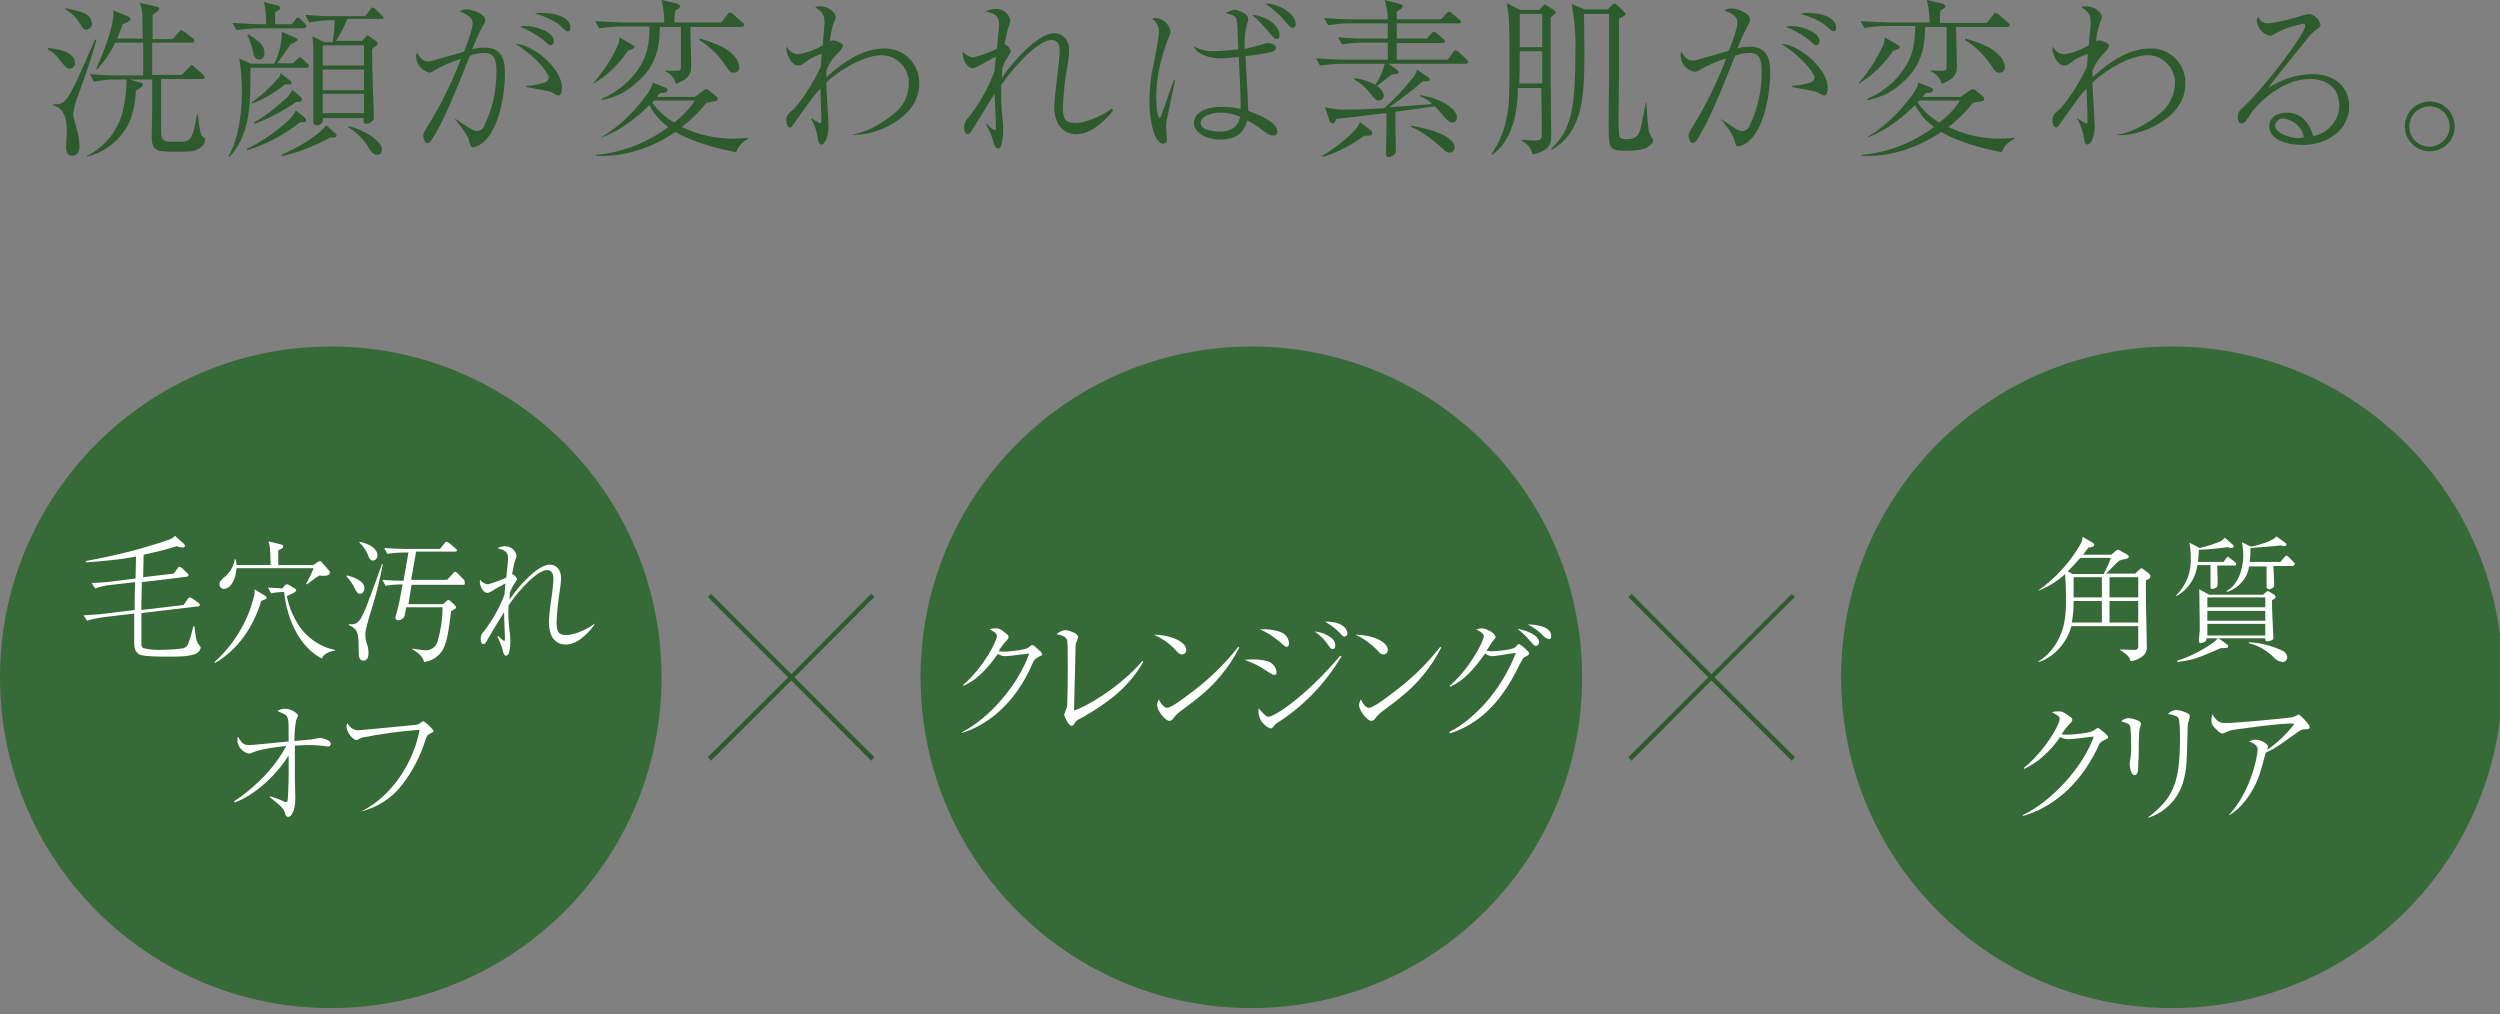 <?xml version="1.0" encoding="utf-8"?>
<!-- Generator: Adobe Illustrator 27.2.0, SVG Export Plug-In . SVG Version: 6.00 Build 0)  -->
<svg version="1.1" id="content" xmlns="http://www.w3.org/2000/svg" xmlns:xlink="http://www.w3.org/1999/xlink" x="0px" y="0px"
	 viewBox="0 0 557 226" style="enable-background:new 0 0 557 226;" xml:space="preserve">
<rect x="0" y="0" width="557" height="226" fill="#808080" stroke="none"/>
<style type="text/css">
	.st0{fill:#2E5B2E;}
	.st1{fill:#366A37;}
	.st2{fill:#FFFFFF;}
</style>
<g id="text">
	<path class="st0" d="M15.5,15.3c-0.7,0-1.2-0.7-2.4-2.2c-0.6-0.9-1.5-1.6-2.5-2.1l0.1-0.3c1.4,0.1,2.8,0.4,4.1,0.9
		c1.8,0.9,1.9,2.1,1.9,2.3C16.8,14.7,16.2,15.3,15.5,15.3L15.5,15.3z M17.5,21c-0.6,1.4-1,2.8-1.2,4.3c0,0.6,0.1,0.8,0.8,3.5
		c0.4,1.2,0.6,2.5,0.6,3.8c0,1.9-1.2,2.1-1.6,2.1c-1.4,0-1.4-1.5-1.4-1.9s0.2-3,0.2-3.5c0-2.9-0.7-5.3-3-5.8v-0.3
		c2.2,0.3,3.1-1,4.5-3.8c1-1.9,1.3-2.8,4.6-10.2c0-0.1,0.1-0.3,0.2-0.4l0.3,0.1C20.5,12.2,19.9,14.5,17.5,21L17.5,21z M19.2,6.6
		c-0.6,0-0.7-0.3-1.3-1.2C17.1,4,16,2.9,14.6,2.1V1.8C18,2.6,18.4,2.7,18.9,3c0.9,0.4,1.5,1.3,1.6,2.2C20.6,5.9,20,6.5,19.2,6.6
		L19.2,6.6z M45,32.6c-1.2,1.2-2.5,1.2-5.7,1.2c-4.3,0-5.5,0-5.5-3.5c0-1.6,0.1-4.1,0.1-5.6v-7h-5.1l2.5,0.7
		c0.3,0.1,0.5,0.1,0.5,0.5c0,0.4-0.5,0.7-1.5,1.3c-0.3,4.1-1,7-3,9.5c-1.9,2.6-4.7,4.4-7.9,5.2v-0.2c3.9-1.9,6.8-5.5,7.9-9.7
		c0.6-2.4,0.9-4.9,0.9-7.3h-2.4c-1.6,0-3.3,0.2-4.9,0.5L20,16.5c2.8,0.3,5.6,0.3,6.3,0.3h5.6V9.5h-6.2c-1.1,2.2-2.4,4.2-4.1,6
		l-0.2-0.1c3.2-7,3.7-10.6,3.8-11.3c0.1-0.6,0.1-1.2,0-1.8l3.4,1.4c0.3,0.2,0.5,0.3,0.5,0.5c0,0.5-1.1,0.9-1.7,1.1
		c-0.3,0.8-0.6,1.6-1.3,3.3h5.7c0-0.7-0.1-5.7-0.1-5.8c-0.1-0.8-0.3-1.5-0.6-2.2l3.8,0.9c0.3,0.1,0.6,0.1,0.6,0.4S34.9,2.7,34,3.3
		c0,1,0,1.4,0,1.7v3.7h4.5l1.3-1.5c0.4-0.4,0.5-0.5,0.6-0.5s0.7,0.4,0.7,0.4l1.8,1.4c0.2,0.1,0.3,0.3,0.4,0.6c0,0.4-0.3,0.4-0.6,0.4
		h-8.8v7.2h6.6l1.6-1.7c0.4-0.4,0.4-0.5,0.6-0.5s0.3,0.1,0.7,0.5l1.8,1.6c0.1,0.1,0.4,0.3,0.4,0.6c0,0.4-0.4,0.4-0.6,0.4h-9.1v8.2
		c0,0.6,0,3,0,3.6c0,2.2,0.8,2.2,3.5,2.2c2.3,0,3.2,0,3.9-3.1c0.1-0.5,0.5-2.6,0.6-3h0.2c0.1,1.4,0.3,2.7,0.6,4.1
		c0.1,0.5,0.2,0.6,0.7,1c0.2,0.1,0.3,0.4,0.3,0.6C45.6,31.8,45.4,32.3,45,32.6L45,32.6z"/>
	<path class="st0" d="M68.2,15.1H55.8c0.1,9.4-0.4,15.3-4.7,19.9l-0.2-0.2c1.6-2.5,3-7.7,3-14.4c0-2.5-0.2-4.9-0.6-7.4l2.6,1.2h5.2
		c1.1-2.2,1.7-4.6,1.7-7.1L66,8.5c0.3,0.1,0.3,0.2,0.3,0.3c0,0.3-0.2,0.4-1.6,1.1c-0.8,1.3-2.6,3.8-3,4.2h3.5l1-0.9
		c0.4-0.4,0.4-0.4,0.6-0.4s0.4,0.2,0.7,0.4l0.9,0.9c0.3,0.2,0.4,0.3,0.4,0.6S68.4,15.1,68.2,15.1z M67.7,6.3H57.6
		c-1.6,0-3.3,0.2-4.9,0.4l-0.9-1.6c2.8,0.2,5.6,0.3,6.3,0.3h1.2c0-0.3,0-3.9-0.6-5l3,0.8c0.4,0.1,0.7,0.2,0.7,0.6s-0.2,0.4-1.1,0.9
		c0,0.2,0,2.3,0,2.7H65l0.8-1c0.2-0.3,0.4-0.5,0.6-0.5C66.7,4,66.9,4.1,67,4.3l0.9,0.9c0.2,0.2,0.4,0.4,0.4,0.6S67.9,6.3,67.7,6.3z
		 M66.9,27.2c-3.5,2.8-7.5,4.9-11.8,6.3L55,33.2c3.4-1.7,6.6-3.9,9.4-6.5c0.6-0.6,1.1-1.3,1.5-2.1l1.9,1.5c0.2,0.2,0.3,0.4,0.4,0.6
		C68.3,27.3,67.4,27.3,66.9,27.2z M57.6,13.2c-0.9,0-1.1-0.9-1.2-1.6c-0.3-1.3-0.7-2.6-1.3-3.8l0.2-0.2c2.2,1.4,3.6,2.3,3.6,4.2
		c0.1,0.7-0.4,1.4-1.1,1.5C57.7,13.2,57.7,13.2,57.6,13.2L57.6,13.2z M64.4,18.8h-0.9c-2.2,1.8-4.7,3.3-7.4,4.3L56,22.9
		c2.2-1.6,4.2-3.4,6-5.5c0.3-0.3,0.5-0.7,0.5-1.1l2.2,1.7c0.2,0.1,0.2,0.2,0.2,0.3C65.1,18.6,64.8,18.8,64.4,18.8L64.4,18.8z
		 M66.8,22.7H66c-2.9,2-6,3.7-9.3,4.9l-0.1-0.3c2.4-1.4,4.7-3.1,6.7-5c0.8-0.6,1.4-1.4,1.8-2.3l1.9,1.6c0.2,0.2,0.3,0.4,0.3,0.6
		C67.2,22.5,67,22.7,66.8,22.7z M73.6,30.6c-3.4,1.9-7,3.3-10.8,4.2l-0.1-0.3c6.2-2.7,9.2-5.5,10-6.6l2,1.8c0.2,0.1,0.3,0.3,0.3,0.5
		C75,30.8,73.9,30.7,73.6,30.6z M84.9,4.2h-7.5c-0.7,1.7-1.6,3.4-2.5,4.9h5.8l0.8-0.9c0.3-0.3,0.3-0.3,0.4-0.3
		c0.2,0,0.3,0.1,0.4,0.2l1.4,1c0.2,0.1,0.4,0.3,0.4,0.6s-0.1,0.4-0.4,0.6c-0.3,0.2-0.6,0.4-0.8,0.7c0,5.2,0.3,11.4,0.4,14.6
		c0,0.1,0,0.6,0,0.7c0,0.8-1.3,1.3-1.7,1.3c-0.7,0-0.6-0.7-0.6-1.3h-9.1c0.1,0.3,0.1,0.7-0.1,1c-0.3,0.4-0.7,0.6-1.2,0.6
		c-0.2,0-0.8,0-0.8-0.7c0-1,0-15,0-16.9c0-0.3-0.2-2-0.2-2.2l2.7,1.3h1.8c0.3-1.6,0.4-3.3,0.5-4.9h-0.8c-1.6,0-3.3,0.2-4.9,0.5
		L68,3.3c2,0.2,4.3,0.3,6.3,0.3h7.1l1-1.4c0.3-0.4,0.4-0.5,0.6-0.5c0.2,0,0.3,0,0.7,0.4l1.4,1.4c0.2,0.2,0.4,0.3,0.4,0.6
		C85.4,4.2,85,4.2,84.9,4.2z M81.1,10.1h-9.2v4.5h9.2V10.1z M81.1,15.5h-9.2v4.6h9.2V15.5z M81.1,20.9h-9.2v4.3h9.2V20.9z
		 M84.1,34.5c-1,0-1.5-0.8-2.3-2.1c-1.1-1.7-2.6-3.1-4.3-4.1l0.2-0.2c3.3,0.8,7.4,3.3,7.4,5.2C85.1,33.9,84.8,34.5,84.1,34.5
		L84.1,34.5z"/>
	<path class="st0" d="M101.5,26.5c3.6,2.4,4,2.7,4.9,2.7c0.7-0.1,1.3-0.5,1.5-1.2c1.8-3.7,2.7-7.7,2.7-11.9c0-1.8,0-4.3-2.6-4.3
		c-1.1,0-2.2,0.2-3.3,0.6c-3.1,7.8-6.2,15.5-8.7,19c-0.2,0.3-0.5,0.5-0.8,0.5c-0.5,0-0.9-1.1-0.9-1.6s0-0.6,1.3-2.7
		c2.8-4.6,5.2-9.5,7.1-14.5c-1.9,0.6-3.8,1.4-5.6,2.4c-0.4,0.3-0.9,0.6-1.4,0.7c-1.7-0.4-3-1.9-3-3.6c0-0.3,0.1-0.6,0.2-0.9
		c0.9,1.5,1.5,2,2.5,2c0.6,0,1.2-0.2,1.7-0.4c1.8-0.5,4.3-1.2,6.3-1.8c0.6-1.6,1.9-4.9,1.9-6.3c0-1.8-2.6-2.5-2.9-2.6
		c0.4-0.4,0.9-0.5,1.5-0.5c1.4,0,4.2,1,4.2,2.4c0,0.4-0.2,0.8-0.5,1.2c-0.9,1.7-1.7,3.5-2.4,5.3c0.9-0.3,1.8-0.4,2.8-0.4
		c4.5,0,4.5,3.9,4.5,6c0,3.7-1.1,12.4-5.2,15.4c-0.6,0.4-1.2,0.7-1.9,0.8c-0.5,0-0.6-0.2-0.9-1.5c-0.3-1.2-2.2-3.6-3.1-4.7
		L101.5,26.5z M117.3,19.1c1.4,0,2.7-0.3,4-0.7c0.5-0.1,0.9-0.6,1-1.1c0-0.7-2.2-4.2-7.4-7.5c3.3-0.1,10.3,5.1,10.3,9.8
		c0,0.6-0.1,1.7-0.8,1.7c-0.6-0.2-1.1-0.5-1.6-0.8c-0.8-0.3-4.7-0.9-5.5-1.1V19.1z M117.3,5.8c1.8,0,6.1,1.2,6.1,3.4
		c0,0.3-0.2,0.9-0.8,0.9c-0.4,0-1.5-1.2-1.8-1.4c-1.5-1.1-3.2-2.1-4.9-2.7C116.4,5.8,116.8,5.8,117.3,5.8L117.3,5.8z M121.2,2.9
		c1.7,0,5.9,0.6,5.9,3.3c0,0.4-0.1,0.8-0.6,0.8s-1.7-1.3-2-1.6c-1.6-1.1-3.5-1.9-5.4-2.4C119.8,2.9,120.5,2.8,121.2,2.9L121.2,2.9z"
		/>
	<path class="st0" d="M140.8,11c-0.3,0.1-0.6,0.2-0.9,0.3c-2,3-4.6,5.5-7.6,7.3l-0.1-0.1c2.2-2.5,4.1-5.4,5.5-8.5
		c0.2-0.5,0.3-1.1,0.3-1.7l2.9,1.7c0.2,0.1,0.5,0.3,0.5,0.6C141.2,10.6,141.2,10.8,140.8,11z M165.1,6h-11.3c0,1.3,0.2,7.1,0.2,8.2
		c0,2.2-0.2,3.2-3.4,4.5c-0.3-1.3-1.2-2.3-2.4-2.8v-0.2c1.1,0.1,2.1,0.1,3.2,0c0.3-0.1,0.3-0.5,0.3-0.9c0-2.4,0-6.3,0-8.8H147
		c0,4.6-0.8,8.9-5.6,12.8c-2,1.8-4.6,3-7.3,3.5V22c3.5-1.5,6.5-4,8.5-7.2c1.4-2.2,2.1-4.7,2.1-8.9h-6.3c-1.6,0-3.3,0.2-4.9,0.4
		l-0.9-1.6c2.9,0.2,5.6,0.3,6.3,0.3h9.1c0-1.7-0.2-3.4-0.6-5l3.4,0.8c0.4,0.1,0.7,0.3,0.7,0.6c0,0.2-0.1,0.4-0.3,0.5
		c-0.3,0.1-0.6,0.3-0.8,0.6c-0.1,0.8-0.2,1.7-0.1,2.5h10.4l1.3-1.7c0.2-0.3,0.4-0.5,0.6-0.5c0.3,0.1,0.6,0.2,0.8,0.4l2,1.8
		c0.2,0.1,0.4,0.3,0.4,0.6C165.8,5.9,165.4,6,165.1,6L165.1,6z M164,33.9c-7.1-1.3-11.5-3.3-13.5-4.5c-6.7,4.5-13.1,5.6-17.7,5.3
		v-0.2c5.8-0.5,11.4-2.7,16.1-6.2c-1.8-1.3-3.2-2.9-4.2-4.9c-1.8,1.8-6,5.6-10.6,7.2v-0.1c3.3-2,6.2-4.6,8.6-7.6
		c1.1-1.4,2.5-3,2.7-4.5l2.8,1.1c0.2,0.1,0.5,0.2,0.5,0.5s-0.2,0.8-1.6,0.7c-0.5,0.5-0.6,0.7-0.7,0.9h8.4l1.9-1.4
		c0.4-0.3,0.5-0.3,0.8-0.3c0.2,0,0.3,0.1,0.4,0.2l1.6,1.3c0.2,0.1,0.4,0.4,0.4,0.6s-0.1,0.4-0.3,0.5c-0.1,0-1.8,0.3-2.2,0.4
		c-1.6,2-3.5,3.9-5.5,5.4c3.6,1.7,7.5,2.6,11.4,2.6c1.1,0,2.2-0.1,3.3-0.2V31C165.5,31.5,164.5,32.6,164,33.9L164,33.9z M145.7,22.4
		c-0.1,0.1-0.2,0.3-0.4,0.4c1.3,1.9,3,3.4,4.9,4.5c1.8-1.4,3.4-3,4.6-4.9H145.7z M163.5,16.2c-0.8,0-0.9-0.2-2-1.8
		c-1.5-2.2-3.4-4.1-5.7-5.5l0.1-0.3c1.9,0.5,3.7,1.2,5.5,2.1c3,1.8,3.3,3.6,3.3,4.3C164.8,15.7,164.2,16.2,163.5,16.2
		C163.6,16.3,163.5,16.3,163.5,16.2z"/>
	<path class="st0" d="M189.6,30c1.9-0.2,5.3-1.2,9.5-4.6c2.2-1.7,3.5-4.3,3.4-7.1c-0.1-3.3-2.8-6-6.1-6c-3.4,0-8.7,2.7-12.3,6.1
		c0,1.6,0.5,8.4,0.5,9.8c0,1.6-0.6,4-1.6,4c-0.4,0-0.6-0.2-0.8-1.4c-0.2-1.5-0.7-3-1.5-4.3l0.2-0.1c0.6,0.4,1.2,0.8,1.8,1.1
		c0.3,0,0.3-0.4,0.3-0.6v-0.1c0-1.9-0.2-5.2-0.2-7.1c-1.4,1.5-1.7,1.9-5.8,7.7c-0.6,0.8-0.6,1-1,1c-0.6,0-0.8-0.9-0.8-1.4
		c-0.1-0.9,0.4-1.8,1.2-2.3c1.3-1,4.6-5.7,6.5-9.9c0-0.4,0.1-2.4,0.2-2.8c-1.3,0.4-2.6,1-3.6,1.8c-0.9,0.7-1.1,0.8-1.7,0.8
		c-1.4,0-2.6-2.5-2.6-3.6c0-0.2,0-0.4,0.1-0.6c0.5,1,1.4,1.6,2.5,1.7c1.9-0.3,3.8-1,5.5-2c0-0.8,0.4-4.2,0.4-4.9
		c0-1.8-0.3-2.5-2.1-3.6c0.4-0.2,0.7-0.2,1.1-0.2c2,0,3.5,1.5,3.5,2.4c0,0.2,0,0.3-0.5,1.4c-0.4,1.3-0.7,2.6-0.8,4
		c0.2-0.1,0.4-0.2,0.7-0.2c0.4,0,2.2,0.5,2.2,1.2c0,0.5-1,1.6-1.6,2.1c-0.9,1-1.6,2.2-2.1,3.4c0,0.8,0,1,0,1.5
		c4.3-3.9,8.6-6.4,12.9-6.4c4.2-0.1,7.7,3.2,7.8,7.4c0,0.1,0,0.2,0,0.4c0,5.2-4.1,8-6.9,9.5C195.3,29.4,192.5,30.2,189.6,30
		L189.6,30z"/>
	<path class="st0" d="M248,24.6c-1.1,1.5-2.5,2.8-4.1,3.9c-1.3,0.9-2.8,1.4-4.3,1.4s-3-0.9-3.8-2.2c-0.7-1.3-1-2.7-0.9-4.1
		c0-1,0.3-3.6,0.6-6.2c0.3-2.6,0.6-5.2,0.6-6.1c0-1.1-0.3-2.4-1.8-2.4c-2.7,0-7.7,5-11.2,10c-0.1,2.6,0,5.3,0.3,7.9
		c0.1,0.8,0.1,1.7,0.1,2.5c0,1.1-0.2,2.2-0.5,3.3c-0.1,0.3-0.3,0.4-0.6,0.5c-0.7,0-0.9-0.9-1.1-1.6c-0.4-1.3-0.9-2.6-1.6-3.8
		l0.2-0.1c0.5,0.6,1,1.1,1.7,1.4c0.3,0,0.3-0.3,0.3-0.5c0-1.2-0.3-6.5-0.3-7.6c-0.7,1.1-4.7,7.5-5.1,8.2c-0.2,0.3-0.5,0.8-0.9,0.8
		s-0.8-0.6-0.8-1.5c0-0.8,0.3-1.6,0.9-2.1c2.5-3.2,4.5-6.7,5.9-10.5c0.1-1.2,0.1-1.6,0.3-3.2l-3.7,2c-1.1,0.6-1.2,0.6-1.5,0.6
		c-1.3,0-2.2-2-2.2-3.2c0-0.2,0-0.4,0.1-0.5c0.5,0.7,1.3,1.2,2.2,1.3c1.8-0.5,3.6-1.1,5.3-1.9c0.1-0.9,0.5-4.9,0.5-5.5
		c0-2-1-2.3-3-2.9c0.7-0.3,1.4-0.5,2.2-0.5c1.6-0.1,3,1,3.3,2.5c-0.1,0.6-0.2,1.2-0.5,1.8c-0.3,1.2-0.6,2.4-0.8,3.6
		c0.6,0.2,1.2,0.7,1.4,1.4c0,0.3,0,0.3-0.8,1.6c-0.5,0.7-0.8,1.5-1.1,2.3c0,0.6-0.1,1.7-0.1,2.1c3.4-4.8,8.5-9.9,11.7-9.9
		c1.9,0,3.3,1.5,3.3,3.8c0,1-0.1,1.9-0.3,2.9c-0.6,3.2-0.9,6.4-1.1,9.6c0,2.7,0.5,3.7,2.7,3.7c3.1,0,7.3-2.4,8.2-3.2L248,24.6z"/>
	<path class="st0" d="M261.8,18c-0.3,1.3-1.5,7-1.7,8.1c-0.2,0.7-0.3,1.5-0.3,2.2c0,0.4,0.2,2.4,0.2,2.8c0,0.5-0.3,0.9-0.8,0.9h-0.1
		c-1.6,0-3-4.2-3-9.2c0-2.7,0.2-5.3,0.8-7.9c0.3-1.4,1.3-6.5,1.3-7.7c0.1-1.2-0.5-2.3-1.5-3c0.2-0.1,0.4-0.1,0.7-0.2
		c1.7,0.1,3.1,1.3,3.4,3c0,0.5-0.2,0.9-0.4,1.3c-1.7,4.2-2.7,8.6-2.8,13.2c0,0.6,0.1,4.7,0.8,4.7c0.1,0,0.2-0.2,0.3-0.3
		c0.8-2.3,2-5.9,2.9-8.2L261.8,18z M281.6,9.8c0.3-0.1,0.6-0.2,0.9-0.2c0.8,0,1.8,0.4,1.8,1.1c0,0.4-0.4,0.6-0.7,0.8
		c-2,0.5-4,0.8-6.1,1c0.1,1.9,0.6,10.5,0.6,12.2c2.8,1,6.5,2.6,6.5,4.7c0,0.4-0.3,0.8-0.8,0.8c0,0,0,0-0.1,0c-0.5,0-0.9,0-2.7-1.4
		c-0.9-0.8-2-1.4-3.1-1.9c-0.6,1.7-1.5,4.2-6,4.2c-3.2,0-5.9-1.6-5.9-3.7c0-0.8,0.5-3.6,6.3-3.6c1.4,0,2.7,0.1,4.1,0.5v-1
		c0-3.5-0.3-8-0.4-10.6c-0.8,0.1-3,0.3-4.1,0.3c-1.9,0-5-0.6-6-2.7c1.3,0.7,2.7,1.1,4.2,1.1c1,0,3.2-0.1,5.8-0.4
		c-0.2-5.7-0.2-6-0.4-6.7c-0.2-0.8-0.9-1-2.5-1.4c1.5-0.7,1.7-0.7,2.1-0.7c0.6,0,3,0.8,3,2c0,0.4-0.1,0.8-0.3,1.2
		c-0.4,1.8-0.6,3.6-0.5,5.5C278.9,10.5,280.3,10.2,281.6,9.8L281.6,9.8z M271.9,25.1c-2.2,0-4.4,0.9-4.4,2.3c0,1.4,2.2,1.9,4.2,1.9
		c3.9,0,4.4-2.3,4.6-3.3C274.9,25.4,273.4,25.1,271.9,25.1L271.9,25.1z M285.1,7.9c0,0.2-0.1,0.8-0.7,0.8c-0.4,0-0.7-0.3-1.3-1.1
		c-1.3-1.5-2.6-3-4.1-4.3C281.4,3.4,285.1,5.3,285.1,7.9z M288.7,5.3c0,0.5-0.2,0.9-0.7,0.9s-0.8-0.4-1.6-1.4
		c-1.3-1.5-2.8-2.9-4.5-4C284.8,0.7,288.7,3.1,288.7,5.3z"/>
	<path class="st0" d="M326.5,14.2h-17.1l1.9,1.4c0.2,0.1,0.3,0.3,0.3,0.5c0,0.4-0.7,0.4-1.5,0.5c-0.5,0.4-2.9,2.2-3.3,2.6
		c0.8,0.4,1.4,1.2,1.5,2.1c0,0.6-0.5,1.1-1.1,1.1s-0.9-0.3-1.9-1.6c-1-1.3-2.2-2.3-3.6-3.1l0.1-0.3c1.6,0.2,3.2,0.7,4.6,1.5
		c1-1.4,1.7-3,2.1-4.7H299c-1.6,0-3.3,0.2-4.9,0.4l-0.9-1.6c2.1,0.1,4.2,0.3,6.3,0.3h9.7V9.5h-5.3c-1.6,0-3.3,0.1-4.9,0.4l-0.9-1.6
		c2.1,0.2,4.2,0.3,6.3,0.3h4.8V5.2h-8.4c-1.6,0-3.3,0.2-4.9,0.4L295,4c2.1,0.2,4.2,0.3,6.3,0.3h7.9c0-1.4-0.3-2.9-0.7-4.3l3.5,0.9
		c0.4,0.1,0.5,0.2,0.5,0.5s-0.2,0.5-0.4,0.6c-0.3,0.2-0.6,0.4-0.9,0.6v1.7h9.9l1.1-1.2c0.3-0.3,0.4-0.5,0.6-0.5
		c0.3,0.1,0.5,0.2,0.7,0.4l1.6,1.3c0.3,0.2,0.4,0.3,0.4,0.6s-0.2,0.3-0.6,0.3h-13.7v3.4h6.7l1-1.1c0.2-0.3,0.4-0.4,0.6-0.4
		c0.3,0.1,0.5,0.2,0.7,0.4l1.3,1.1c0.2,0.1,0.4,0.3,0.4,0.6s-0.3,0.4-0.6,0.4h-10.1v3.7h11.4l1.1-1.6c0.1-0.2,0.4-0.5,0.6-0.5
		c0.3,0.1,0.5,0.2,0.7,0.4l1.7,1.6c0.2,0.1,0.3,0.3,0.4,0.6C327.1,14.1,326.9,14.2,326.5,14.2z M304,30.2c-2.8,2.1-5.9,3.7-9.3,4.8
		l-0.1-0.3c1.7-1,3.3-2.1,4.8-3.4c1.4-1.2,3-2.5,3.6-4.1l2.5,1.9c0.1,0.1,0.2,0.3,0.2,0.4C305.9,30.3,304.7,30.3,304,30.2z
		 M323.5,27.3c-0.6,0-1.4-0.9-2.2-1.8c-0.5-0.6-1-1.2-1.6-1.8l-8.8,1.2c0,0.6,0,3.1,0,3.6c0,0.8,0.1,4.8,0.1,4.8
		c0.1,0.4-0.1,0.9-0.4,1.2c-0.4,0.3-0.8,0.4-1.2,0.5c-0.6,0-0.6-0.4-0.6-1c0-0.2,0.1-4.2,0.1-5c0-0.5,0-3.5,0-3.8
		c-3.1,0.3-8.1,1-11.2,1.3c-0.3,0.8-0.4,1-0.8,1c-0.3,0-0.5-0.2-0.6-0.4l-1.1-3.2c1.7,0.4,3.5,0.6,5.3,0.5c0.8,0,3.6,0,7.9-0.3
		c2-1.8,3.8-3.6,5.5-5.7c1.5-1.7,1.6-2.1,1.8-2.9l2.6,1.8c0.2,0.1,0.3,0.4,0.2,0.6c-0.1,0.1-0.2,0.2-0.4,0.2H317
		c-2.4,2.1-4.9,4-7.5,5.8c1.5-0.1,8.2-0.6,9.6-0.7c-0.8-0.8-1.7-1.4-2.7-1.7v-0.3c4.4,0.6,8.2,3,8.2,4.9
		C324.6,26.9,324.1,27.3,323.5,27.3L323.5,27.3z M322.9,34c-0.6,0-0.9-0.3-1.6-1c-1.2-1.1-4.5-3.9-6.9-4.7V28
		c4.2,0.7,9.7,2.3,9.7,4.9C324.1,33.5,323.6,34,322.9,34L322.9,34L322.9,34z"/>
	<path class="st0" d="M346.3,3.2l-0.8,0.7v0.5v13.3l0.1,12.6c0,1.4,0,3.2-4.1,4.1c-0.3-1.3-1.2-2.4-2.4-3v-0.3
		c0.9,0.1,1.7,0.2,2.6,0.2c1.1,0,1.5-0.1,1.7-0.5s0.1-4.1,0.1-4.9s-0.1-4.8-0.1-5.8v-0.5h-5.2c-0.1,10.1-3.8,13.4-5.7,14.9l-0.2-0.2
		c1.5-2.1,2.5-4.4,3.1-6.8c0.9-3.9,0.9-4.9,0.9-15.5c0-1.9,0-7.2-0.2-8.8c-0.3-1.8-0.3-1.9-0.4-2.5l3,1.5h4.3l0.6-0.7
		C344,1.1,344,1,344.2,1s0.2,0,0.7,0.4l1.2,0.8c0.4,0.3,0.5,0.3,0.5,0.5S346.6,3.1,346.3,3.2z M343.6,11.4h-5V12c0,3,0,3.3-0.1,6.6
		h5.1V11.4z M343.6,3.1h-5v7.4h5V3.1z M366.9,32.9c-1.1,0.6-3.5,0.7-4.5,0.7c-4,0-4-0.5-4-6.2c0-0.5,0.1-8.2,0.1-10.8V3.1h-5.6
		c0,0.2,0.1,3.4,0.1,8.9c0,9.8-0.4,17.4-7.3,21.4l-0.1-0.2c4.2-4.2,5.4-7.9,5.4-21.9c0.1-3.5-0.2-7-0.8-10.4l2.9,1.2h5.1l0.9-0.9
		c0.4-0.4,0.5-0.4,0.6-0.4c0.3,0,0.5,0.2,0.7,0.4l1.4,1.4c0.3,0.3,0.4,0.4,0.4,0.5c0,0.4-1.2,0.9-1.5,1v12.6c0,5.1-0.1,9.1-0.1,9.5
		c0,1.4,0,2.8,0.2,4.2c0.2,0.5,0.7,0.6,1.6,0.6c2.4,0,2.8-1.1,3.2-2.7c0.2-0.9,1-4.8,1.1-5.5h0.1c0.4,6.6,0.6,6.8,1,7.5
		c0.4,0.7,0.5,0.6,0.5,0.9C368.4,32.1,367.1,32.7,366.9,32.9z"/>
	<path class="st0" d="M383.4,26.5c3.6,2.4,4,2.7,4.9,2.7c0.7-0.1,1.3-0.5,1.5-1.2c1.8-3.7,2.7-7.7,2.7-11.9c0-1.8,0-4.3-2.6-4.3
		c-1.1,0-2.2,0.2-3.3,0.6c-3.1,7.8-6.2,15.5-8.7,19c-0.2,0.3-0.5,0.5-0.8,0.5c-0.5,0-0.9-1.1-0.9-1.6s0-0.6,1.3-2.7
		c2.8-4.6,5.2-9.5,7.1-14.6c-1.9,0.6-3.8,1.4-5.6,2.4c-0.4,0.3-0.9,0.6-1.5,0.6c-1.7-0.3-3-1.8-3.1-3.6c0-0.3,0.1-0.6,0.2-0.9
		c0.9,1.5,1.5,2,2.5,2c0.6,0,1.2-0.2,1.8-0.4c1.8-0.5,4.3-1.2,6.3-1.8c0.6-1.6,1.9-4.9,1.9-6.3c0-1.8-2.5-2.5-2.9-2.6
		c0.4-0.4,0.9-0.5,1.5-0.5c1.4,0,4.2,1,4.2,2.4c0,0.4-0.1,0.8-0.4,1.2c-0.9,1.7-1.7,3.5-2.4,5.3c0.9-0.3,1.8-0.4,2.8-0.4
		c4.5,0,4.5,3.9,4.5,6c0,3.7-1.1,12.4-5.2,15.4c-0.6,0.4-1.2,0.7-1.9,0.8c-0.5,0-0.6-0.2-0.9-1.5c-0.3-1.2-2.2-3.6-3.1-4.7
		L383.4,26.5z M399.3,19.1c1.4,0,2.7-0.3,4-0.7c0.5-0.1,0.9-0.6,1-1.1c0-0.7-2.2-4.2-7.4-7.5c3.3-0.1,10.3,5.1,10.3,9.8
		c0,0.6-0.1,1.7-0.8,1.7c-0.6-0.2-1.1-0.5-1.6-0.8c-0.8-0.3-4.7-0.9-5.5-1.1V19.1z M399.3,5.8c1.8,0,6.1,1.2,6.1,3.4
		c0,0.3-0.2,0.9-0.8,0.9c-0.4,0-1.5-1.2-1.8-1.4c-1.5-1.1-3.2-2.1-4.9-2.7C398.3,5.8,398.8,5.8,399.3,5.8L399.3,5.8z M403.2,2.9
		c1.7,0,5.9,0.6,5.9,3.3c0,0.4-0.1,0.8-0.6,0.8s-1.7-1.4-2.1-1.6c-1.6-1.1-3.4-1.8-5.3-2.3C401.8,2.9,402.5,2.8,403.2,2.9L403.2,2.9
		z"/>
	<path class="st0" d="M422.8,11c-0.3,0.1-0.6,0.2-1,0.3c-2,3-4.6,5.5-7.6,7.3l-0.1-0.1c2.2-2.5,4.1-5.4,5.5-8.5
		c0.2-0.6,0.3-1.1,0.3-1.7l2.9,1.7c0.2,0.1,0.5,0.3,0.5,0.6C423.2,10.6,423.2,10.8,422.8,11z M447.1,6h-11.3c0,1.3,0.2,7.1,0.2,8.2
		c0,2.2-0.2,3.2-3.4,4.5c-0.3-1.3-1.2-2.3-2.4-2.8v-0.2c1.1,0.1,2.1,0.1,3.2,0c0.3-0.1,0.3-0.5,0.3-0.9c0-2.4,0-6.3,0-8.8h-4.8
		c0,4.6-0.8,8.9-5.5,12.8c-2,1.8-4.6,3-7.3,3.5V22c3.5-1.5,6.5-4,8.5-7.3c1.4-2.2,2.1-4.7,2.1-8.9h-6.4c-1.6,0-3.3,0.2-4.9,0.4
		l-0.9-1.5c2.9,0.2,5.6,0.3,6.3,0.3h9.1c0-1.7-0.2-3.4-0.6-5l3.4,0.8c0.4,0.1,0.7,0.3,0.7,0.6c0,0.2-0.1,0.4-0.3,0.5
		c-0.3,0.1-0.6,0.3-0.8,0.6c-0.1,0.8-0.1,1.7-0.1,2.6h10.5l1.3-1.7c0.2-0.3,0.4-0.5,0.6-0.5c0.3,0.1,0.6,0.2,0.8,0.4l2,1.8
		c0.2,0.1,0.4,0.3,0.4,0.6C447.7,5.9,447.4,6,447.1,6L447.1,6z M446,33.9c-7.1-1.3-11.5-3.3-13.5-4.5c-6.7,4.5-13.1,5.6-17.7,5.3
		v-0.2c5.8-0.5,11.4-2.7,16.1-6.2c-1.8-1.3-3.2-2.9-4.2-4.9c-1.8,1.8-6,5.6-10.6,7.2v-0.1c3.3-2,6.2-4.6,8.6-7.6
		c1.1-1.4,2.5-3,2.7-4.5l2.8,1.1c0.2,0.1,0.5,0.2,0.5,0.5s-0.2,0.8-1.6,0.7c-0.5,0.5-0.6,0.7-0.7,0.9h8.4l2-1.4
		c0.4-0.3,0.5-0.3,0.8-0.3c0.2,0,0.3,0.1,0.5,0.2l1.6,1.3c0.2,0.1,0.4,0.4,0.4,0.6s-0.1,0.4-0.3,0.5c-0.1,0-1.8,0.3-2.2,0.4
		c-1.6,2-3.5,3.9-5.5,5.4c3.6,1.7,7.5,2.6,11.4,2.6c1.1,0,2.2-0.1,3.3-0.2V31C447.4,31.5,446.5,32.6,446,33.9L446,33.9z M427.6,22.4
		c-0.1,0.1-0.2,0.3-0.4,0.4c1.3,1.9,3,3.4,4.9,4.5c1.8-1.4,3.4-3,4.6-4.9H427.6z M445.5,16.2c-0.8,0-0.9-0.2-2-1.8
		c-1.5-2.2-3.4-4.1-5.7-5.5l0.1-0.3c1.9,0.5,3.7,1.2,5.5,2.1c2.9,1.8,3.3,3.6,3.3,4.3S446.2,16.2,445.5,16.2
		C445.5,16.3,445.5,16.3,445.5,16.2L445.5,16.2z"/>
	<path class="st0" d="M471.6,30c1.9-0.2,5.3-1.2,9.5-4.6c2.2-1.7,3.5-4.3,3.5-7.1c-0.1-3.3-2.8-6-6.1-6c-3.4,0-8.7,2.7-12.3,6.1
		c0,1.6,0.5,8.4,0.5,9.8c0,1.6-0.6,4-1.6,4c-0.5,0-0.6-0.2-0.8-1.4c-0.2-1.5-0.7-3-1.5-4.3l0.1-0.1c0.6,0.4,1.2,0.8,1.9,1.1
		c0.3,0,0.3-0.4,0.3-0.6v-0.1c0-1.9-0.2-5.2-0.2-7.1c-1.4,1.5-1.7,1.9-5.8,7.7c-0.6,0.8-0.6,1-1,1c-0.6,0-0.8-0.9-0.8-1.4
		c-0.1-0.9,0.4-1.8,1.2-2.3c1.3-1,4.6-5.7,6.5-9.9c0-0.4,0.1-2.4,0.2-2.8c-1.3,0.4-2.6,1-3.6,1.8c-0.9,0.7-1.1,0.8-1.7,0.8
		c-1.5,0-2.6-2.5-2.6-3.6c0-0.2,0-0.4,0.1-0.6c0.5,1,1.4,1.6,2.5,1.7c1.9-0.3,3.8-1,5.5-2c0-0.8,0.4-4.2,0.4-4.9
		c0-1.8-0.3-2.5-2.1-3.6c0.4-0.2,0.7-0.2,1.1-0.2c2,0,3.5,1.5,3.5,2.4c0,0.2,0,0.3-0.5,1.4c-0.4,1.3-0.7,2.6-0.8,4
		c0.2-0.1,0.4-0.2,0.7-0.2c0.4,0,2.2,0.5,2.2,1.2c0,0.5-1,1.6-1.6,2.1c-0.9,1-1.6,2.2-2.1,3.4c0,0.8,0,1,0,1.5
		c4.3-3.9,8.5-6.4,12.9-6.4c4.2-0.1,7.7,3.2,7.8,7.4c0,0.1,0,0.2,0,0.4c0,5.2-4.1,8-6.9,9.5c-2.6,1.3-5.4,2.1-8.3,2L471.6,30z"/>
	<path class="st0" d="M505.5,5.2c2.4-0.3,4.7-0.9,7-1.6c0.7-0.2,1.3-0.4,2-0.5c1.3,0.2,2.2,1.2,2.5,2.4c0,0.4-0.1,0.5-0.9,1.1
		c-0.6,0.4-1.2,1-1.7,1.6c-1.1,1.4-6,7.4-7,8.7c-0.5,0.6-1.1,1.4-2,2.7c2.9-1.9,6.2-3,9.7-3.1c5.5,0,8.3,3.2,8.3,7.2
		c0,5.1-4.6,8.6-10.5,8.6c-3.3,0-7.3-1.2-7.3-4.1c0-2.5,2.4-3.1,3.9-3.1c3.1,0,4.9,2,5.9,5.2c3.3-0.6,5.8-3.5,5.8-6.8
		c0-3.9-2.8-5.9-6.5-5.9c-7.2,0-12.7,6.9-13.1,7.5c-1,1.6-1.4,2.4-2.2,2.4c-0.5,0-0.8-0.4-0.8-1.2c-0.1-1,0.4-1.9,1.2-2.4
		c5.9-5.7,13.8-16.6,13.8-18.1c0-0.3-0.1-0.5-0.4-0.5h-0.1c-2,0.4-3.9,1-5.7,1.9c-0.5,0.3-1,0.6-1.5,0.8c-1.7-0.3-2.9-1.7-3.1-3.4
		c0-0.3,0.1-0.6,0.4-0.8C503.4,4.6,504.4,5.3,505.5,5.2z M508.8,26.4c-0.9-0.1-1.7,0.5-1.9,1.5V28c0,1.9,4.1,2.8,5.1,2.8
		c0.4,0,0.9-0.1,1.3-0.2C512.9,28.3,511,26.7,508.8,26.4z"/>
	<path class="st0" d="M535.8,28.2c0-3.1,2.4-5.5,5.5-5.6c3.1,0,5.5,2.4,5.6,5.5c0.1,3.1-2.5,5.6-5.5,5.6c0,0,0,0-0.1,0
		C538.3,33.7,535.8,31.2,535.8,28.2z M545.8,28.2c0-2.5-2-4.5-4.5-4.5s-4.5,2-4.5,4.5s2,4.5,4.5,4.5l0,0
		C543.8,32.6,545.8,30.6,545.8,28.2L545.8,28.2z"/>
</g>
<g>
	<g id="point01">
		<circle class="st1" cx="73.7" cy="150.9" r="73.7"/>
		<g>
			<path class="st2" d="M43.5,145.7c-1.4,0.6-3.9,0.6-6,0.6c-1.3,0-5.2,0-6.2-0.4c-1.4-0.5-1.4-2-1.4-2.8c0-1,0-5.5,0-6.4l-6.8,0.8
				c-1.3,0.2-2.5,0.4-3.7,0.8l-0.8-1.2c2.1-0.1,4.3-0.3,4.9-0.4l6.5-0.8c0-2.4,0-2.8,0.1-6.2l-5.2,0.6c-1.3,0.1-2.5,0.4-3.7,0.8
				l-0.8-1.2c2.3-0.1,4.5-0.3,4.9-0.4l4.9-0.6l0.1-4.9c-1.9,0.4-5.4,0.9-11.1,1.3l-0.1-0.3c6.1-1.1,12.2-2.6,18.1-4.6
				c0.7-0.2,1.3-0.5,1.8-1l2,1.8c0.1,0.1,0.2,0.3,0.2,0.4c0,0.4-0.5,0.4-0.6,0.4c-0.4-0.1-0.8-0.1-1.2-0.3c-1.3,0.4-3.7,1.1-7.4,1.9
				l-0.1,5l6.8-0.8l0.8-1.1c0.3-0.4,0.3-0.4,0.4-0.4s0.2,0,0.6,0.2l1.2,1.2c0.2,0.1,0.3,0.3,0.3,0.5s-0.3,0.3-0.4,0.3l-10,1.2
				c-0.1,4.1-0.1,4.6-0.1,6.2l9.4-1.1l0.9-1.3c0.3-0.4,0.3-0.4,0.4-0.4c0.2,0,0.4,0.1,0.6,0.2l1.4,1c0.2,0.1,0.3,0.3,0.3,0.5
				s-0.2,0.3-0.4,0.3l-12.6,1.5c0,1.1,0,6.2,0,6.8c0,0.4,0.1,0.8,0.4,1c1.2,0.3,2.4,0.4,3.6,0.4c1,0,3.9-0.1,4.9-0.3
				c1.3-0.1,1.5-0.9,1.9-2.1s0.5-1.9,0.8-2.9h0.2c0.4,3.3,0.5,3.5,1.2,4.4c0.1,0.1,0.2,0.2,0.2,0.4
				C44.7,144.8,44.1,145.5,43.5,145.7z"/>
			<path class="st2" d="M59,132.7c0.2,0.1,0.4,0.3,0.4,0.5s0,0.2-1.2,0.7c-1.7,5.7-5.2,10.9-10.3,13.8l-0.1-0.2
				c4.2-3.8,7.3-8.8,8.7-14.3c0.2-0.6,0.3-1.3,0.2-1.9L59,132.7z M60.3,125.9c-0.1-3.8-0.1-4-0.5-5.3l2.8,0.7
				c0.3,0.1,0.5,0.1,0.5,0.4s-0.1,0.5-1.1,0.9v3.3h7.8l1-0.7c0.4-0.2,0.4-0.2,0.4-0.2c0.2,0,0.4,0.1,0.5,0.3l1.6,1.8
				c0.1,0.1,0.2,0.3,0.2,0.5c0,0.5-0.6,0.7-1.4,0.7c-0.2,0-0.3,0-0.9-0.1c-1,0.6-1.9,1.3-2.8,2l-0.2-0.1c0.6-1.1,1.2-2.3,1.7-3.5
				H52.7c-0.2,2.7-1.4,4.6-2.8,4.6c-0.6,0-1-0.4-1-1c0-0.7,0.4-1,1.2-1.7c1.2-1,2-2.4,2.2-3.9h0.2c0.1,0.4,0.2,0.9,0.2,1.3
				L60.3,125.9z M63.5,130.4c0.1-0.2,0.3-0.2,0.5-0.2s0.3,0.1,0.5,0.2l1.3,0.8c0.1,0.1,0.2,0.2,0.2,0.3c0,0.5-1.5,1-2.1,1.3
				c0.5,2.6,1.6,5.1,3.2,7.3c1.9,2.4,4.5,4.1,7.5,4.7v0.2c-0.6,0-1.2,0.2-1.7,0.5c-0.5,0.2-1,0.7-1.2,1.2c-4.5-2.2-7.7-8.1-8.4-14.8
				c-1,0-2,0.1-2.9,0.3l-0.7-1.3c1.4,0.1,1.7,0.1,3.2,0.2L63.5,130.4z"/>
			<path class="st2" d="M80.2,132.3c-0.5,0-0.8-0.4-1.2-1.3c-0.5-1-1.1-1.8-1.8-2.6l0.1-0.2c1.2,0.3,3.9,1.1,3.9,2.9
				C81.2,131.2,81.1,132.3,80.2,132.3z M83.1,134.7c-1.7,5.5-1.7,6-1.7,6.8c0,0.6,0.1,1.2,0.3,1.8c0.3,0.7,0.4,1.5,0.4,2.3
				s-0.3,1.6-1.1,1.6c-1.1,0-1.1-1.2-1.1-2.9c0-3.3-0.2-4.1-2.1-5V139c0.2,0,0.3,0.1,0.5,0.1c1.5,0,2-0.9,3.2-3.6
				c0.6-1.5,3.6-9.7,3.6-9.8h0.2C84.7,128.7,84,131.8,83.1,134.7z M83.1,124.9c-0.6,0-0.9-0.6-1.1-1.2c-0.4-1.1-1.1-2-1.9-2.8v-0.2
				c1.5,0.3,4,1.2,4,3.1C84.1,124.3,83.7,124.8,83.1,124.9C83.1,124.9,83,124.9,83.1,124.9L83.1,124.9z M103.3,130.3H91.7
				c-0.1,0.6-0.6,3.6-0.7,4.3h7.7l0.7-0.6c0.2-0.2,0.3-0.3,0.5-0.3c0.1,0,0.3,0,0.3,0.1l1.2,1.1c0.1,0.1,0.2,0.3,0.2,0.4
				c0,0.2-0.1,0.3-0.3,0.4c-0.1,0.1-0.7,0.4-0.8,0.5c-0.5,4.1-0.9,7.4-2.2,9.1c-0.9,1.2-2.3,2-3.8,2.2c-0.3-1.3-1.4-2.1-2.7-2.9
				v-0.1c1.8,0.3,3,0.4,3.3,0.4c1.1-0.1,2.1-0.9,2.4-2c0.7-2.5,1.1-5,1.1-7.6h-8.1c-0.1,0.3-0.3,1.9-0.4,2c-0.2,0.5-0.8,0.9-1.3,0.9
				c-0.3,0-0.7-0.1-0.7-0.6c0-0.3,0.1-0.5,0.2-0.8c0.6-2.1,0.9-3.8,1.4-6.6c-1.3,0-2.6,0.1-3.8,0.3l-0.7-1.3
				c1.4,0.1,3.3,0.2,4.7,0.2c0.2-0.9,0.9-5.3,1.1-6.3h-0.9c-1.3,0-2.5,0.1-3.8,0.3l-0.7-1.3c1.5,0.1,3.4,0.2,4.9,0.2H98l1-1.2
				c0.3-0.4,0.3-0.4,0.5-0.4c0.2,0.1,0.4,0.2,0.6,0.3l1.4,1.2c0.2,0.1,0.3,0.3,0.3,0.4c0,0.3-0.3,0.3-0.4,0.3h-8.7
				c-0.3,1.7-0.8,4.5-1.1,6.3h8l1.3-1.4c0.2-0.3,0.3-0.4,0.5-0.4s0.3,0.1,0.5,0.3l1.3,1.3c0.2,0.1,0.3,0.3,0.3,0.5
				C103.7,130.3,103.4,130.3,103.3,130.3L103.3,130.3z"/>
			<path class="st2" d="M132.3,139.4c-0.9,1.2-1.9,2.2-3.1,3.1c-1,0.7-2.1,1.1-3.3,1.1c-1.2,0-2.3-0.7-2.9-1.7
				c-0.5-1-0.7-2.1-0.7-3.3c0-0.8,0.2-2.9,0.5-4.9s0.5-4.1,0.5-4.8c0-0.9-0.3-1.9-1.4-1.9c-2,0-6,4-8.6,7.9c-0.1,2.1,0,4.2,0.3,6.2
				c0.1,0.7,0.1,1.3,0.1,2c0,0.9-0.1,1.8-0.4,2.6c-0.1,0.2-0.3,0.3-0.5,0.4c-0.5,0-0.7-0.7-0.8-1.3c-0.3-1-0.7-2-1.2-3l0.2-0.1
				c0.4,0.4,0.8,0.8,1.3,1.1c0.2,0,0.2-0.2,0.2-0.4c0-1-0.2-5.1-0.2-6c-0.6,0.9-3.6,5.9-3.9,6.5c-0.1,0.2-0.3,0.6-0.7,0.6
				s-0.6-0.4-0.6-1.2c0-0.6,0.2-1.2,0.7-1.6c1.9-2.5,3.5-5.3,4.6-8.2c0.1-1,0.1-1.3,0.2-2.5c-0.4,0.2-2.7,1.4-2.8,1.6
				c-0.8,0.4-1,0.5-1.2,0.5c-1,0-1.7-1.6-1.7-2.5c0-0.1,0-0.3,0.1-0.4c0.4,0.6,1,0.9,1.7,1c1.4-0.4,2.8-0.9,4.1-1.5
				c0.1-0.7,0.4-3.9,0.4-4.3c0-1.6-0.8-1.8-2.4-2.3c0.5-0.2,1.1-0.4,1.7-0.4c1.2,0,2.3,0.8,2.6,2c-0.1,0.5-0.2,1-0.4,1.4
				c-0.3,0.9-0.4,1.9-0.6,2.8c0.5,0.2,0.9,0.6,1.1,1.1c0,0.2,0,0.2-0.7,1.2c-0.4,0.6-0.6,1.2-0.9,1.8c0,0.5-0.1,1.3-0.1,1.6
				c2.6-3.8,6.6-7.8,9-7.8c1.5,0,2.5,1.2,2.5,3c0,0.8-0.1,1.5-0.2,2.2c-0.4,2.5-0.7,5.1-0.8,7.6c0,2.1,0.4,2.9,2.1,2.9
				c2.4,0,5.7-1.9,6.4-2.6L132.3,139.4z"/>
			<path class="st2" d="M52.2,178.5c2-1.3,3.8-2.8,5.6-4.5c2.4-2.3,4.4-4.9,6-7.8c-2.3,0.2-6.2,0.8-7.6,1.5
				c-0.2,0.1-0.5,0.2-0.8,0.2c-1.3-0.3-2.3-1.4-2.5-2.7c0-0.4,0-0.7,0.1-1.1c0.9,1.5,1.2,1.9,2.6,1.9c1,0,7.3-0.7,8.7-0.8
				c0-0.5,0-2.8,0-3.2c0-2-0.3-2.5-0.8-2.8c-0.2-0.1-1.4-0.7-1.7-0.8c0.5-0.3,1.1-0.5,1.7-0.5c1.4,0,2.9,1.1,2.9,1.5
				c-0.1,0.3-0.2,0.7-0.4,1c-0.3,1.5-0.4,3.1-0.4,4.7c3.2-0.3,3.6-0.3,4.1-0.4c0.2,0,1.3-0.3,1.5-0.3c0.6,0,2.5,0.5,2.5,1.3
				c0,0.3-0.2,0.6-0.5,0.6h-0.1c-0.1,0-0.2,0-0.3,0c-1.3-0.2-2.6-0.3-3.9-0.3c-1.1,0-2.3,0.1-3.2,0.1c0,5.1,0,5.4,0,7.2
				c0,0.7,0.1,3.8,0.1,4.5c0,2.7-0.8,4.2-1.6,4.2c-0.4,0-0.6-0.4-0.7-0.8c-0.1-0.6-0.5-1.1-0.9-1.5c-0.6-0.6-1.6-1.4-2.5-2.1
				l0.1-0.2c1.4,0.5,1.6,0.5,2.9,1.1c0.2,0.1,0.4,0.2,0.6,0.2c0.4,0,0.4,0,0.5-2c0.2-4,0.1-6.5,0.1-8.4c-1.8,3.1-6.6,8.5-12,10.5
				L52.2,178.5z"/>
			<path class="st2" d="M80.4,180.8c5.1-2.3,11.3-8.9,13.1-18.2c-4.3,0.3-8.5,0.9-12.7,1.7c-0.4,0.1-0.8,0.3-1.1,0.5
				c-0.1,0.1-0.2,0.1-0.3,0.1c-0.7,0-2.2-1.7-2.2-3.1c0-0.2,0.1-0.5,0.2-0.7c0.5,1,1.5,1.7,2.6,1.6c0.2,0,11.8-1.1,12.6-1.2
				c0.5,0,0.9-0.3,1.3-0.6c0.2-0.2,0.3-0.2,0.4-0.2c0.3,0,2.3,1.8,2.3,2.2c0,0.1-0.1,0.2-0.7,0.5s-0.8,0.5-1.1,1.4
				c-1.1,3.6-2.8,6.9-5.1,9.9C87.4,177.8,84.1,179.9,80.4,180.8L80.4,180.8z"/>
		</g>
	</g>
	<g id="point02">
		<circle class="st1" cx="278.8" cy="150.9" r="73.7"/>
		<g>
			<path class="st2" d="M214.4,163.1c6-3.1,12.5-10.5,14.9-17.5c-0.8,0.1-4.6,0.6-5.3,0.6c-0.6,0-1.2-0.2-1.7-0.5
				c-1.1,1.6-2.3,3.1-3.7,4.4c-1.1,1.1-2.4,2-3.9,2.7l-0.1-0.2c4.5-3.9,7.5-9.7,7.5-10.9c0-0.6-0.5-0.9-1.6-1.5
				c0.5-0.2,0.9-0.2,1.4-0.2s0.9,0,2.2,1.1c0.5,0.4,0.6,0.5,0.6,0.8s-0.1,0.4-0.4,0.8c-0.7,0.7-1.3,1.5-1.8,2.4c0.3,0,0.7,0.1,1,0.1
				c1.4,0,5-0.4,5.6-0.9c0.1-0.1,0.7-0.6,0.9-0.6s0.2,0.1,0.4,0.2c1.2,1,1.8,1.5,1.8,1.9c0,0.2-0.1,0.2-0.7,0.5
				c-0.9,0.5-1.1,0.6-1.7,2.1c-3.9,8.6-9.9,13.2-15.5,14.9L214.4,163.1z"/>
			<path class="st2" d="M254.7,147.5c-2.8,4.8-6.4,8.2-13.1,12.1c-0.2,0.1-1.3,0.7-1.5,0.8c-0.4,0.3-0.7,0.7-0.9,1.1
				c-0.1,0.1-0.3,0.2-0.5,0.2c-0.6,0-1.6-2.1-1.6-2.5c0.1-0.4,0.3-0.9,0.5-1.3c0.2-0.6,0.2-1.2,0.2-1.8c0.1-2.6,0.1-5.2,0.1-7.8
				c0-1.1,0-4.6-0.1-5.4s-0.7-1.3-2.4-1.6c0.5-0.5,1.2-0.8,1.9-0.9c0.8,0,2.9,0.7,2.9,1.5c0,0.2-0.4,1.3-0.5,1.5
				c-0.1,0.6-0.1,1.7-0.1,2.3c-0.1,5.2-0.2,7.2-0.3,12.6c2.6-0.8,9.9-4.9,15.3-11.1L254.7,147.5z"/>
			<path class="st2" d="M264.3,144.8c0,0.6-0.4,1-1,1c-0.5,0-0.7-0.2-1.6-1.2c-1.3-1.4-2.9-2.4-4.6-3.2
				C260.5,141.4,264.3,142.9,264.3,144.8z M276.1,144.3c-2.2,4.3-5.3,8.1-9.1,11.1c-1.3,1.1-2.5,1.9-3.9,3c-0.7,0.5-1.3,1.1-1.8,1.8
				c-0.2,0.3-0.5,0.4-0.8,0.4c-0.9,0-2.7-2.3-2.7-3.5c0-0.4,0.2-0.9,0.4-1.3c0.5,1.2,1.3,1.9,1.8,1.9c0.9,0,3.6-2,4.6-2.8
				c4.3-3.1,8.1-6.7,11.3-10.8L276.1,144.3z"/>
			<path class="st2" d="M279,146.9c1.4,0,3.4,0.2,4.2,0.8c0.7,0.5,1.2,1.3,1.2,2.1c0,0.4-0.1,0.6-0.6,0.6c-1-0.5-1.9-1.1-2.8-1.7
				c-1.2-0.7-2.4-1.2-3.7-1.7C277.9,147,278.5,146.9,279,146.9z M298.9,146.2c-3.5,5.9-8.3,11-14.1,14.7c-0.4,0.2-0.7,0.5-0.9,0.8
				c-0.3,0.4-0.5,0.6-0.9,0.6c-0.8-0.3-1.4-0.9-1.9-1.5c-0.6-0.9-0.8-2-0.7-3c1.5,1.7,1.8,1.9,2.2,1.9c1.3,0,8.2-4.4,16-13.6
				L298.9,146.2z M281.9,140.2c1.5,0,3.8,0.5,4.5,1.3c0.5,0.5,0.7,1.1,0.8,1.8c0,0.5-0.2,0.8-0.5,0.8s-0.5-0.1-1.7-1.2
				c-1.3-1.1-2.7-2-4.3-2.7C281.1,140.2,281.5,140.2,281.9,140.2L281.9,140.2z M296.3,141.9c0.7,0.4,1.2,1.1,1.2,1.9
				c0,0.6-0.2,0.8-0.6,0.8s-0.4-0.1-1-0.9c-0.8-1.2-1.8-2.2-3-3C294.2,140.8,295.3,141.2,296.3,141.9z M300.2,141.1
				c0,0.4-0.2,0.7-0.6,0.7c0,0,0,0-0.1,0c-0.3,0-0.3,0-1.1-0.9c-1-1-2.1-1.8-3.2-2.4C299.1,138.4,300.2,140.2,300.2,141.1
				L300.2,141.1z"/>
			<path class="st2" d="M309.2,144.8c0,0.6-0.4,1-1,1c-0.5,0-0.7-0.2-1.6-1.2c-1.3-1.3-2.9-2.4-4.6-3.2
				C305.5,141.4,309.2,142.9,309.2,144.8z M321.1,144.3c-2.2,4.3-5.3,8.1-9.1,11.1c-1.3,1.1-2.5,1.9-3.9,3c-0.7,0.5-1.3,1.1-1.8,1.8
				c-0.2,0.3-0.5,0.4-0.8,0.4c-0.9,0-2.7-2.3-2.7-3.5c0-0.4,0.2-0.9,0.4-1.3c0.5,1.2,1.2,1.9,1.8,1.9c0.9,0,3.6-2,4.6-2.8
				c4.3-3.1,8.1-6.7,11.3-10.8L321.1,144.3z"/>
			<path class="st2" d="M323,163c3.3-1.5,7-5.1,9-7.6c2.4-3,4.3-6.3,5.7-9.8c0-0.1,0-0.1-0.2-0.1c-0.4,0-4.4,0.7-4.9,0.7
				c-0.6,0-1.2-0.2-1.7-0.6c-2.8,3.8-4.6,5.9-7.8,7.4l-0.1-0.2c4.6-4,7.6-10.1,7.6-11c0-0.8-1.3-1.4-1.7-1.5
				c0.4-0.2,0.9-0.3,1.3-0.3c1.1,0,3,1.2,3,1.9c0,0.2,0,0.3-0.5,0.8c-0.3,0.3-1.3,2-1.5,2.3c0.3,0,0.7,0.1,1,0.1
				c1.8,0,4.9-0.4,5.4-0.9c0.1-0.1,0.5-0.5,0.6-0.6s0.2-0.1,0.3-0.1c0.6,0.4,1.2,0.8,1.7,1.4c0.3,0.3,0.5,0.5,0.5,0.7
				s-0.3,0.5-1,0.8c-0.4,0.2-0.6,0.7-1,1.4c-2.3,4.7-6.6,12.8-15.7,15.6L323,163z M342.9,143.1c0,0.5-0.3,0.8-0.7,0.8
				s-0.4-0.1-1.4-1.2c-0.8-1-1.7-1.8-2.7-2.6C340,140.4,342.9,141.5,342.9,143.1L342.9,143.1z M345.6,141.8c0,0.4-0.2,0.6-0.5,0.6
				c-0.4-0.1-0.8-0.3-1.1-0.6c-1-1.1-2.3-2-3.6-2.7C341.9,139.2,345.7,139.4,345.6,141.8L345.6,141.8z"/>
		</g>
	</g>
	<g id="point03">
		<circle class="st1" cx="483.9" cy="150.9" r="73.7"/>
		<g>
			<path class="st2" d="M478.1,129.3c0,0.9,0,1.7,0,3c0,3.2,0.2,8.4,0.2,11.6c0.1,0.8-0.2,1.7-0.8,2.2c-0.8,0.7-1.8,1.1-2.8,1.2
				c-0.2-0.7-0.3-1.2-2.4-2.5v-0.1c0.6,0,3.4,0.1,3.4,0.1c0.3,0,0.6-0.2,0.7-0.5l0,0c0-0.2,0-4.2,0-4.8h-14.9
				c-0.9,3.7-4.1,7.1-7.3,8l-0.1-0.1c1.5-0.9,2.8-2.2,3.8-3.7c1.3-2.1,2.4-4.5,2.4-9.4c0-2.1,0-4.2-0.2-6.4
				c-1.7,1.6-3.7,2.8-5.9,3.7v-0.1c3.8-2.7,7-6.2,9.3-10.2c0.3-0.5,0.5-1.1,0.5-1.7l2.2,1.3c0.2,0.1,0.4,0.3,0.4,0.5
				s-0.2,0.3-0.3,0.4c-0.2,0.1-0.9,0.2-1,0.2c-0.5,0.7-0.8,1-1.2,1.6h6.3l0.9-0.8c0.4-0.3,0.4-0.3,0.6-0.3c0.2,0,0.4,0.1,0.5,0.2
				l1.6,0.9c0.2,0.1,0.3,0.3,0.3,0.4c0,0.3-0.3,0.4-0.5,0.5c-0.6,0.1-1.1,0.2-1.6,0.4c-0.2,0.2-0.5,0.4-0.7,0.6c0,0-2.1,2.2-2.3,2.3
				h6.5l1-0.9c0.2-0.2,0.3-0.3,0.4-0.3s0.4,0.2,0.4,0.2l1.3,1c0.2,0.2,0.3,0.3,0.3,0.5C479.1,128.9,478.8,129,478.1,129.3z
				 M463.5,124.3c-0.9,1-1.8,2-2.8,3l1.1,0.6h6.9c0.6-1.2,1.2-2.4,1.6-3.6L463.5,124.3z M468.3,133.9H462c0,1.6-0.1,3.2-0.4,4.8h6.7
				V133.9z M468.3,128.6H462v4.5h6.3V128.6z M476.4,128.6H470v4.5h6.4V128.6z M476.4,133.9H470v4.8h6.4V133.9z"/>
			<path class="st2" d="M497.8,126H494c0,0.6,0.1,4,0.1,4.1c0,0.3-0.1,0.6-0.3,0.8c-0.3,0.2-0.6,0.3-1,0.3c-0.2,0-0.3-0.1-0.3-0.4
				s0-2.6,0-4.9h-2.9c-0.4,2.9-2.1,5.5-4.7,6.9l-0.1-0.1c2.3-2.2,3.5-5.4,3.3-8.6c0-1.1-0.1-2.1-0.3-3.2l2.3,1.2
				c1.2-0.3,2.4-0.6,3.6-1.1c0.8-0.2,1.5-0.6,2-1.2l1.7,1.5c0.2,0.2,0.3,0.3,0.3,0.4s-0.2,0.4-0.6,0.4c-0.3,0-0.5-0.1-0.7-0.2
				c-2.2,0.3-4.3,0.5-6.5,0.6c0,0.9-0.1,1.8-0.2,2.7h5.7l0.5-0.7c0.2-0.3,0.3-0.4,0.5-0.4s0.2,0.1,0.5,0.3l1,0.8
				c0.2,0.1,0.3,0.3,0.3,0.4C498.3,126,498,126,497.8,126z M506.2,133.7c0,1.2,0,2.6,0.2,6c0,0.7,0.1,1.7,0.1,2.3
				c0.1,0.3-0.1,0.6-0.5,0.7c-0.2,0.1-0.5,0.2-0.8,0.2s-0.5-0.2-0.5-0.3v-0.4h-10.4l1.9,1.4c0.3,0.2,0.2,0.3,0.2,0.4
				c0,0.4-0.2,0.4-1.6,0.4c-5.1,2.2-5.9,2.6-9.7,3.1v-0.3c2.9-0.9,5.5-2.3,8-4c0.4-0.3,0.7-0.6,1-1h-2.5c0,0.2,0,0.5-0.2,0.7
				c-0.3,0.2-0.6,0.3-1,0.4c-0.4,0-0.5-0.3-0.5-0.6s0.2-1.9,0.2-2.2c0-0.8,0-1.5,0-2.2c0-1.1-0.1-6.1-0.1-7l2.2,1.2h12l0.6-0.5
				c0.2-0.2,0.3-0.3,0.5-0.3c0.1,0,0.2,0.1,0.3,0.1l1.2,0.8c0.1,0.1,0.2,0.2,0.2,0.4S506.7,133.5,506.2,133.7L506.2,133.7z
				 M504.7,133.1h-12.9v2.2h12.9V133.1z M504.7,136.1h-12.9v2.2h12.9V136.1z M504.7,139h-12.9v2.6h12.9V139z M510.8,126.1h-4.3
				c0,0.5,0.1,1.3,0.1,1.8c0,0.7,0.1,1.7,0.1,2.4s-0.8,1-1.1,1s-0.6-0.2-0.6-0.5l0,0c0-1.6,0-3,0-4.6h-3.9c-0.4,2.7-2.3,4.8-4.9,5.7
				l-0.1-0.2c3.2-1.9,3.7-6.1,3.7-8c0-1-0.1-1.9-0.3-2.9l2,1c1.2-0.2,2.4-0.6,3.5-1c1.6-0.6,1.8-0.9,2.2-1.3l1.9,1.4
				c0.3,0.2,0.3,0.3,0.3,0.4c0,0.4-0.5,0.4-0.5,0.4c-0.2,0-0.5-0.1-0.7-0.2c-1.1,0.2-5.9,0.5-6.8,0.6c0,1,0,2.1-0.2,3.1h6.9l0.8-1
				c0.3-0.3,0.4-0.4,0.5-0.4s0.5,0.2,0.6,0.4l1,1c0.2,0.2,0.3,0.3,0.3,0.4S511,126.1,510.8,126.1L510.8,126.1z M508.5,147.5
				c-0.7-0.1-1.3-0.4-1.8-0.9c-1.5-1.6-3.5-2.8-5.7-3.3l0.1-0.2c2.6,0.1,5.1,0.8,7.5,1.9c0.6,0.3,1,0.9,1,1.6
				C509.5,147.1,509.1,147.5,508.5,147.5C508.6,147.5,508.6,147.5,508.5,147.5z"/>
			<path class="st2" d="M450.7,181.6c6.4-3.1,13.3-10.5,15.8-17.5c-0.9,0.1-4.8,0.6-5.7,0.6c-0.6,0-1.3-0.2-1.8-0.5
				c-1.1,1.6-2.4,3.1-3.9,4.4c-1.2,1.1-2.6,2-4.1,2.7l-0.1-0.2c4.8-3.9,8-9.7,8-10.9c0-0.6-0.5-0.9-1.7-1.5c0.5-0.2,1-0.2,1.5-0.2
				c0.6,0,0.9,0,2.4,1.1c0.6,0.4,0.6,0.5,0.6,0.8s-0.1,0.4-0.5,0.8c-0.7,0.7-1.3,1.5-1.9,2.4c0.2,0,0.8,0.1,1.1,0.1
				c1.5,0,5.3-0.4,6-0.9c0.2-0.1,0.8-0.6,1-0.6s0.2,0.1,0.4,0.2c1.3,1,1.9,1.5,1.9,1.9c0,0.2-0.1,0.2-0.7,0.5
				c-1,0.5-1.2,0.6-1.8,2.1c-4.2,8.6-10.5,13.2-16.5,14.9V181.6z"/>
			<path class="st2" d="M476.4,169.7v1c0,0.4,0,2-0.8,2s-1.1-1.7-1.1-2.4c0-0.5,0.1-1,0.2-1.6c0.1-0.9,0.2-1.9,0.1-2.9
				c0-1.3,0-2.7-0.2-4c-0.2-0.5-0.4-0.6-2-1.1c0.4-0.4,1-0.7,1.6-0.7c0.5,0,2.8,0.4,2.8,1.3c0,0.2-0.3,1-0.3,1.2
				c-0.2,1-0.2,4-0.2,6.4L476.4,169.7z M478.6,182.1c6-4.5,7.1-8.4,7.1-17.9c0-0.8,0-3.8-0.4-4.3s-1.8-0.8-2.3-0.8
				c0.5-0.5,1.1-0.9,1.8-0.9c1,0,2,0.4,2.9,0.9c0.1,0.1,0.2,0.3,0.2,0.5c-0.1,0.5-0.2,1-0.4,1.4c-0.1,0.6-0.1,1.2-0.1,1.8
				c-0.2,7.4-0.2,8.4-0.9,11.1c-1,3.9-4,7.1-7.9,8.3L478.6,182.1z"/>
			<path class="st2" d="M496.5,181.7c4.7-4.9,6.5-12.8,6.5-14.8c0-1-1.4-1.5-1.9-1.7c0.4-0.2,0.9-0.4,1.4-0.4c1.2,0,2.8,0.9,2.8,1.5
				c0,0.3-0.1,0.6-0.2,0.8c2.3-1.6,4.3-3.5,6-5.7c0-0.2-0.2-0.2-0.6-0.2c-3.4,0-12.8,1.4-12.9,1.4c-0.7,0.1-1.4,0.4-2,0.7
				c-0.2,0.1-0.4,0.1-0.5,0.1c-0.3,0-0.6-0.2-1.1-0.7c-1-0.9-1.3-1.4-1.3-2.2c0-0.5,0.1-0.9,0.2-1.4c1.1,2,2.2,2,3,2
				c2.2,0,13.9-1.1,14.8-1.3c0.3-0.1,0.7-0.2,1-0.4s0.4-0.2,0.5-0.2s1,0.9,1.3,1.2c0.3,0.4,1.1,1.2,1.1,1.6s-0.3,0.5-1.3,0.5
				c-0.5,0-0.8,0.2-2.2,1.2c-2.5,1.8-3.5,2.5-4.5,3.1c-0.6,0.3-1.2,0.6-1.8,0.9c-0.2,0.6-0.8,3.1-1,3.6c-0.8,3-2.3,5.8-4.4,8.1
				c-0.8,0.9-1.7,1.6-2.7,2.2L496.5,181.7z"/>
		</g>
	</g>
	<polygon id="cross_x5F_a" class="st0" points="194.8,133 194.1,132.3 176.3,150.2 158.4,132.3 157.7,133 175.6,150.9 157.7,168.7 
		158.4,169.5 176.3,151.6 194.1,169.5 194.8,168.7 177,150.9 	"/>
	<polygon id="cross_x5F_b" class="st0" points="399.9,133 399.2,132.3 381.3,150.2 363.5,132.3 362.8,133 380.6,150.9 362.8,168.7 
		363.5,169.5 381.3,151.6 399.2,169.5 399.9,168.7 382,150.9 	"/>
</g>
</svg>
